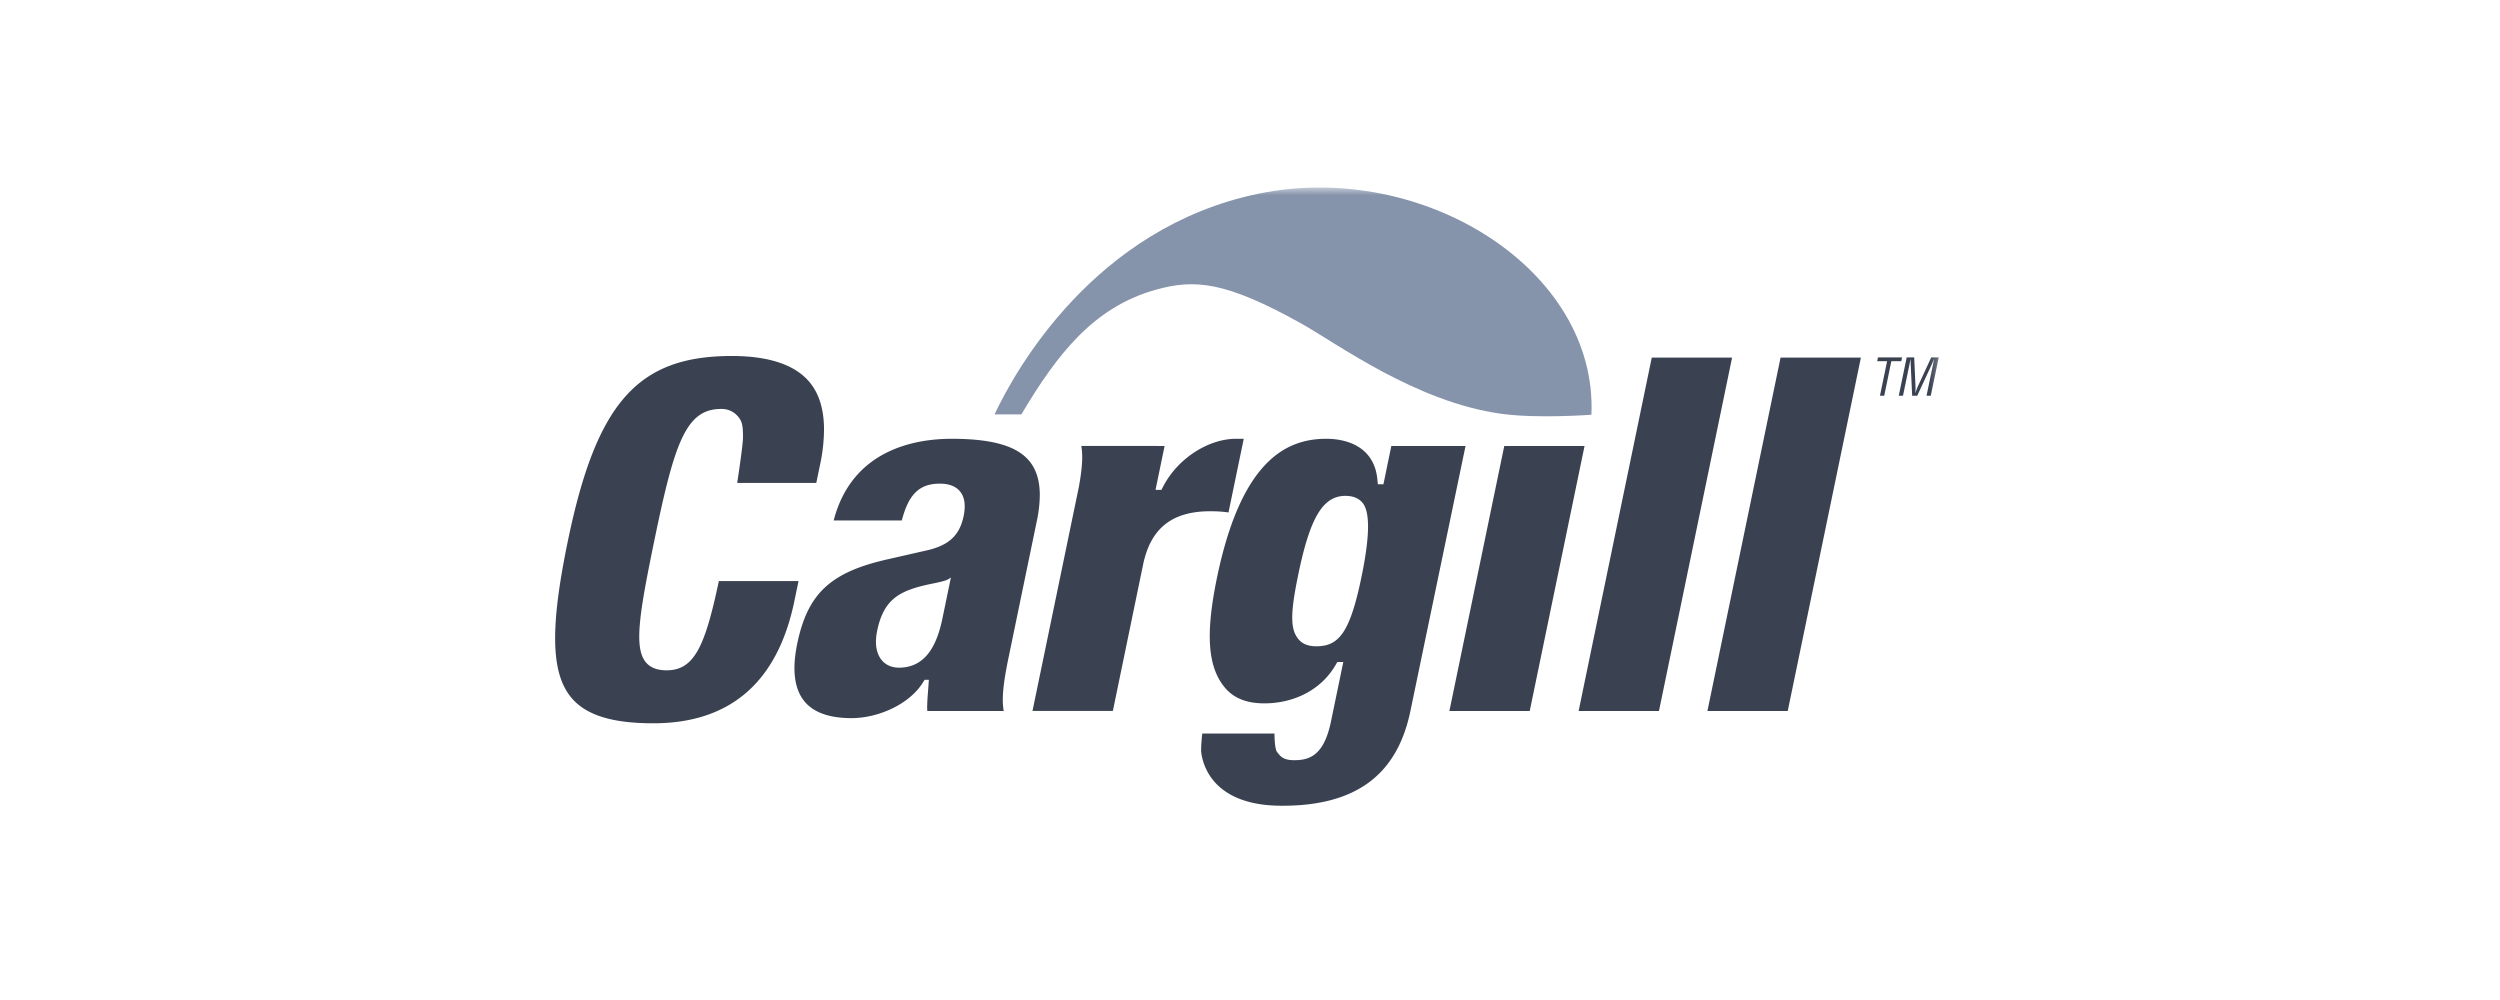 <svg xmlns="http://www.w3.org/2000/svg" width="160" height="64" fill="none"><mask id="A" maskUnits="userSpaceOnUse" x="35" y="12" width="90" height="40"><path d="M124.51 12H35v40h89.51V12z" fill="#fff"/></mask><g mask="url(#A)"><path fill-rule="evenodd" d="M60.897 28.082c2.607 0 4.193.459 4.991 1.438.435.533.654 1.241.659 2.139a8.16 8.16 0 0 1-.188 1.674l-1.787 8.632c-.248 1.193-.397 2.107-.393 2.864.001.24.024.462.058.673h-4.889l-.009-.159c-.002-.358.026-.736.057-1.127l.051-.708h-.271l-.107.169c-.877 1.41-2.87 2.283-4.577 2.283-1.415 0-2.429-.362-3.013-1.08-.645-.79-.798-2.028-.458-3.678.667-3.222 2.132-4.586 5.807-5.411.002 0 2.44-.556 2.44-.556 1.448-.32 2.145-.958 2.404-2.206.141-.685.065-1.214-.228-1.575-.272-.332-.708-.5-1.294-.5-1.307 0-2.002.675-2.432 2.355h-4.363c1.173-4.531 5.201-5.226 7.543-5.226zm-.054 8.886s-.098.09-.288.165c-.309.119-.994.231-1.418.337a7.25 7.25 0 0 0-1.099.344c-1.065.452-1.615 1.19-1.898 2.549-.165.795-.068 1.445.282 1.875.262.322.649.492 1.116.492 1.906 0 2.503-1.823 2.787-3.196l.531-2.566h-.014zm17.525 7.01c-1.032-1.266-1.234-3.258-.522-6.807 1.553-7.725 4.49-9.089 7.045-9.089 1.215 0 3.044.45 3.259 2.581l.034.331h.355l.506-2.452h4.749l-3.527 16.959c-.838 4.051-3.439 6.069-8.211 6.069-4.421 0-5.077-2.607-5.176-3.414-.038-.306.065-1.211.065-1.211h4.622c.003.416.034 1.023.173 1.194.191.236.35.513 1.083.513.973 0 1.905-.281 2.36-2.478l.787-3.805h-.38l-.105.179c-.947 1.639-2.709 2.467-4.568 2.467-1.145 0-1.979-.337-2.548-1.038zm4.716-7.182c-.52 2.514-.497 3.481.011 4.105.252.312.63.461 1.152.461 1.444 0 2.149-.877 2.883-4.415.524-2.534.578-4.144.077-4.762-.246-.3-.607-.449-1.104-.449-1.492 0-2.288 1.521-3.019 5.06zm18.327-8.253l-3.508 16.959h-5.142l3.512-16.959h5.138zm9.443-5.658l-4.68 22.617h-5.142l4.681-22.616h5.141zm8.244 0l-4.683 22.617h-5.14l4.681-22.616h5.142zM79.1 28.082c-1.685 0-3.69 1.179-4.669 3.075l-.101.196h-.377l.581-2.81h-.44v-.002h-4.891a4.31 4.31 0 0 1 .058.675c.003.544-.075 1.172-.21 1.927l-2.972 14.358h5.144l1.933-9.358c.484-2.336 1.854-3.423 4.307-3.423.423 0 .795.024 1.161.077l.976-4.715h-.5zM36.54 44.619c-1.284-1.577-1.341-4.475-.195-10.007 1.829-8.844 4.475-11.829 10.483-11.829 2.4 0 4.085.572 5.006 1.702.596.73.897 1.726.904 2.975a10.95 10.95 0 0 1-.251 2.265l-.245 1.183H47.18s.375-2.414.372-2.946c-.004-.599-.027-.923-.256-1.226a1.36 1.36 0 0 0-1.144-.563c-2.238 0-2.973 2.131-4.247 8.289-.989 4.78-1.343 6.974-.579 7.912.29.354.726.526 1.338.526 1.762 0 2.456-1.511 3.342-5.713h5.1l-.268 1.291c-1.072 5.182-4.11 7.813-9.03 7.813-2.664 0-4.338-.533-5.267-1.671zm83.65-21.746h1.543l-.051.245h-.636l-.456 2.211h-.273l.457-2.211h-.634l.05-.245zm3.41 0h.479l-.509 2.456h-.272l.419-2.024.064-.311h-.006l-.144.33-.929 2.005h-.324l-.094-2.034-.009-.301h-.007l-.059.318-.418 2.017h-.271l.508-2.456h.481l.085 1.917a2.03 2.03 0 0 1-.023.364h.007l.138-.367.884-1.913z" fill="#3a4252"/><path fill-rule="evenodd" d="M101.851 26.542c.404-9.321-10.835-16.318-21.325-14.142-10.484 2.175-15.552 11.303-16.876 14.123h1.715c2.295-3.86 4.619-6.857 8.58-7.973 2.516-.709 4.493-.547 9.359 2.168 2.241 1.251 7.314 5.011 12.763 5.762 2.367.327 5.784.062 5.784.062z" fill="#8593ab"/></g></svg>